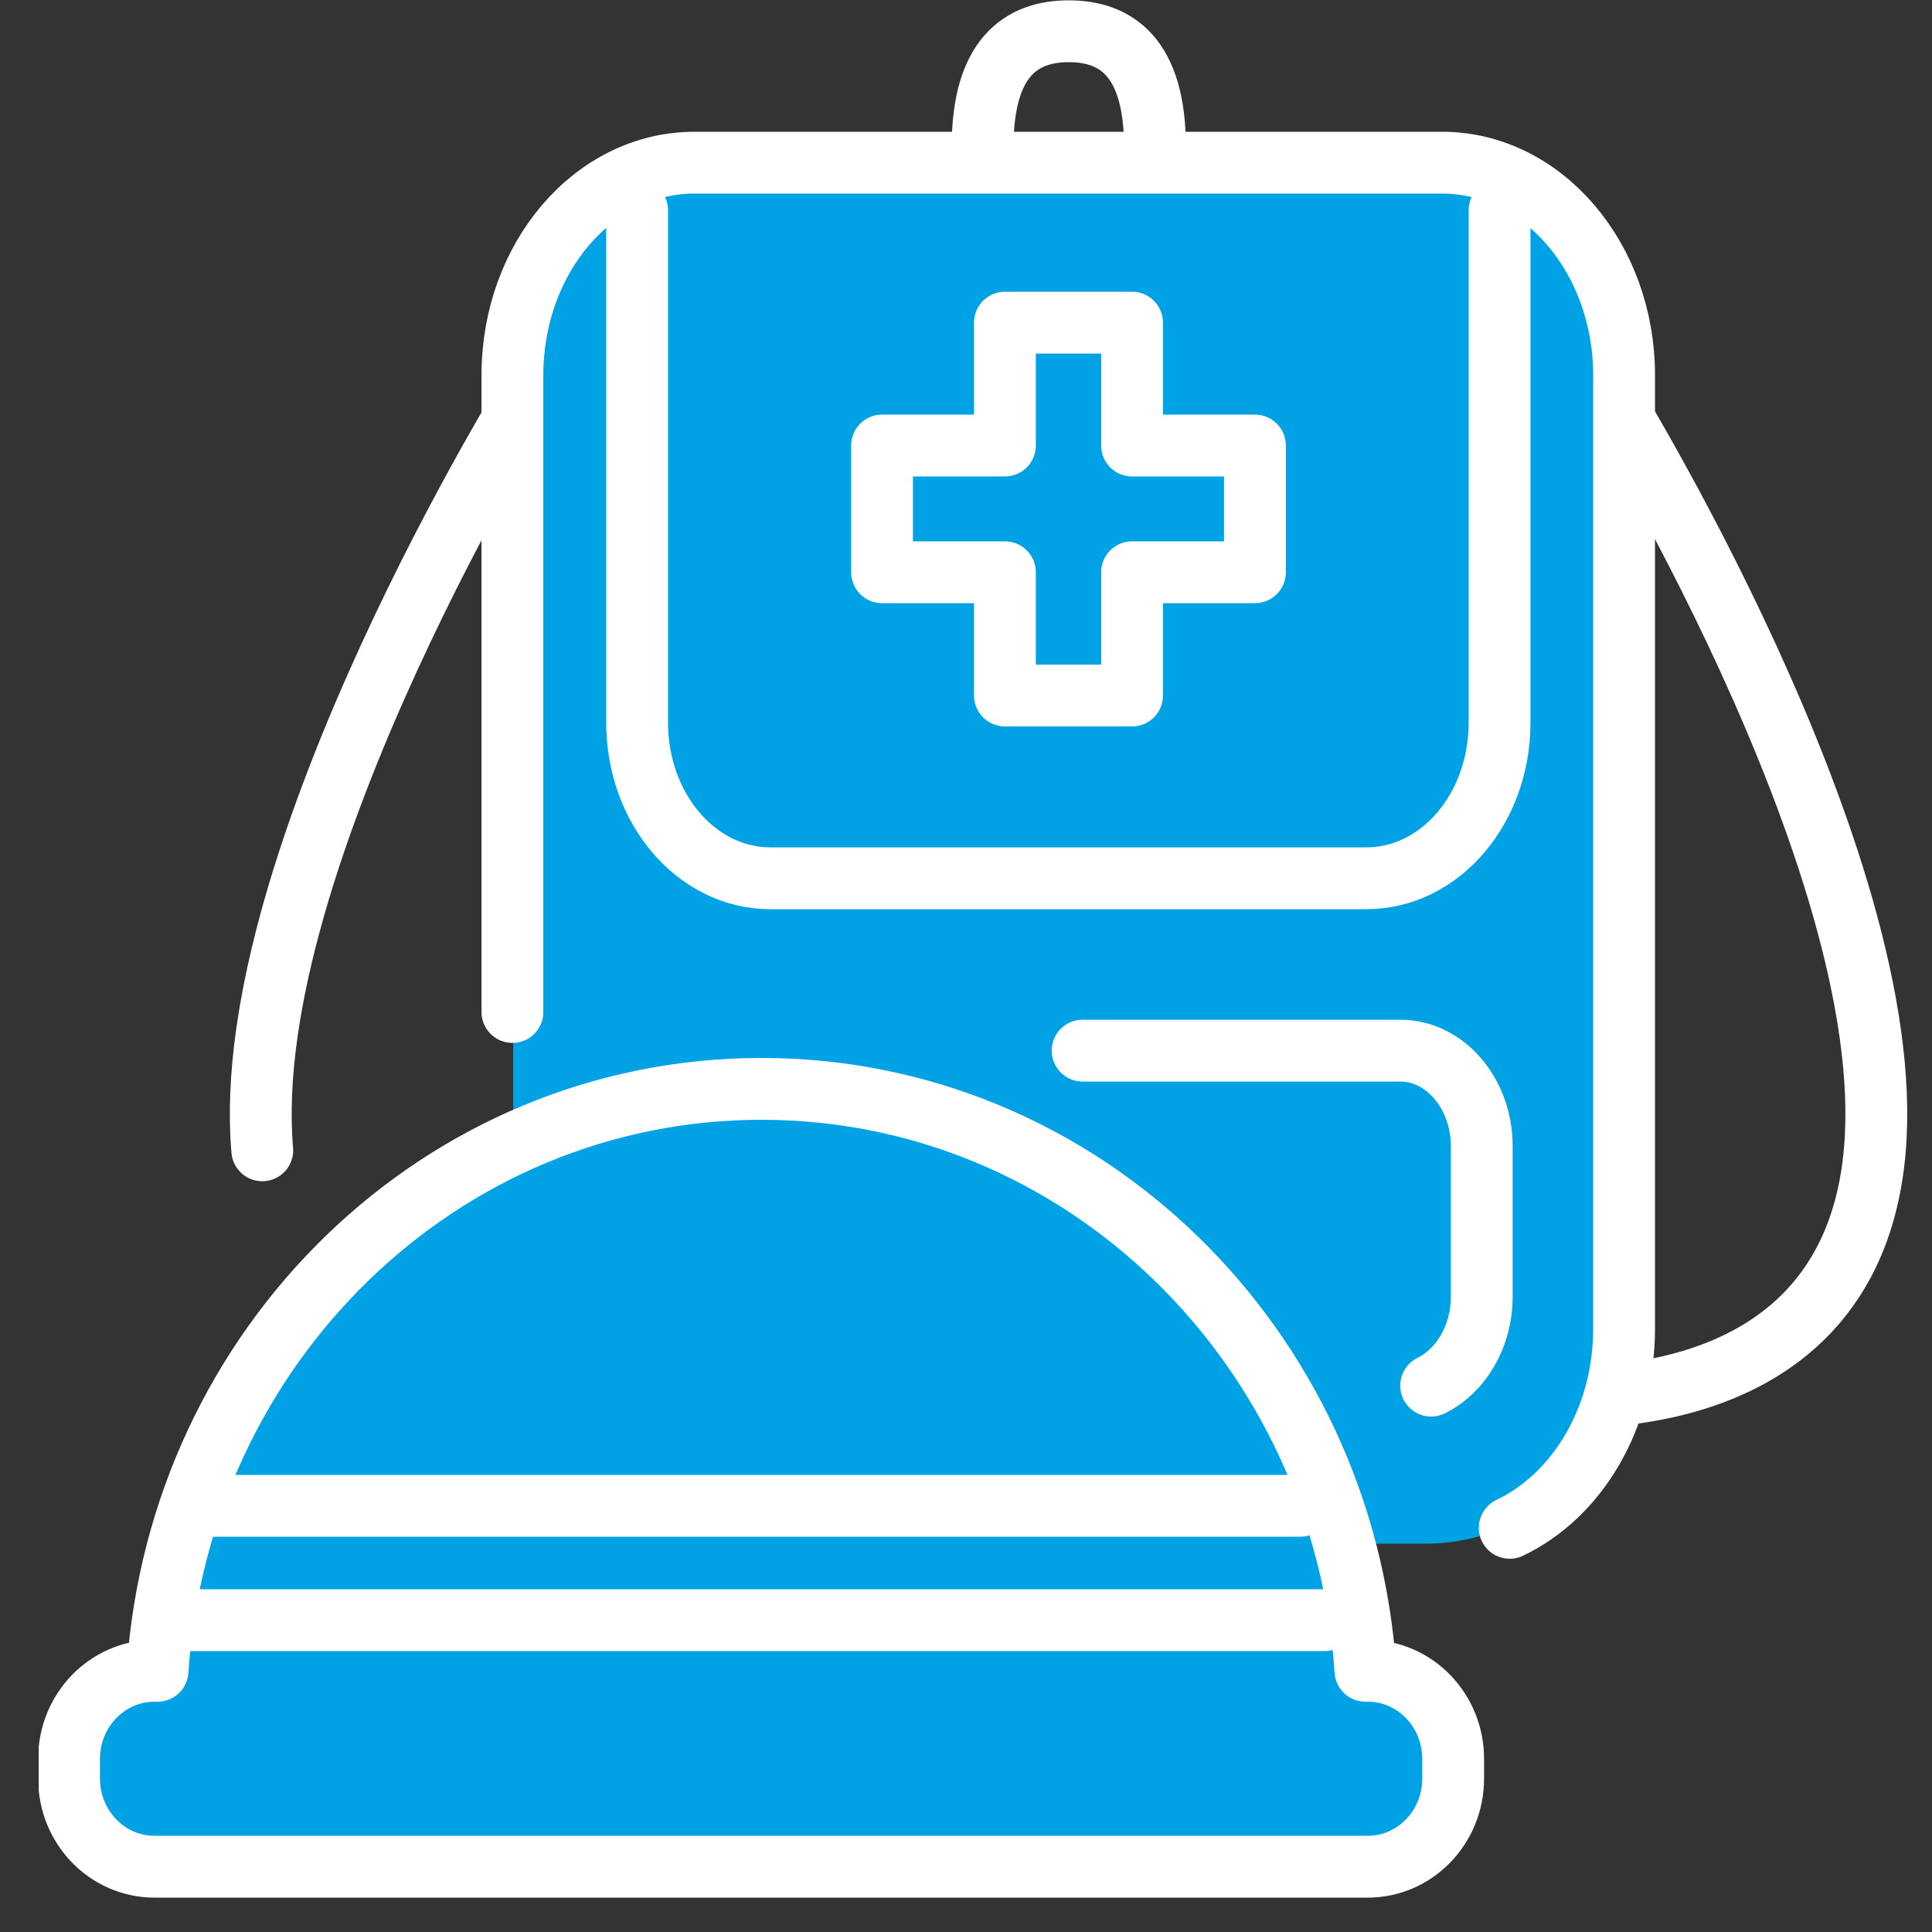 <svg width="40" height="40" viewBox="0 0 40 40" fill="none" xmlns="http://www.w3.org/2000/svg">
<rect x="0" y="0" width="40" height="40" fill="#333333" stroke="none"/>
<g clip-path="url(#clip0_4763_1244)">
<path d="M11.054 7.968C11.054 7.968 4.91 17.8 5.43 23.816" stroke="white" stroke-width="1.28" stroke-linecap="round" stroke-linejoin="round"/>
<path d="M33.192 7.968C33.192 7.968 39.336 17.8 38.816 23.816C38.296 29.832 31.504 28.872 31.504 28.872" stroke="white" stroke-width="1.28" stroke-linecap="round" stroke-linejoin="round"/>
<path d="M23.912 3.487V3.039C23.912 1.191 23.112 0.647 22.128 0.647C21.144 0.647 20.344 1.191 20.344 3.039V3.487" stroke="white" stroke-width="1.28" stroke-linecap="round" stroke-linejoin="round"/>
<path d="M14.689 3.376H29.561C31.809 3.376 33.633 5.2 33.633 7.448V27.84C33.633 30.112 31.785 31.96 29.513 31.96H14.745C12.473 31.96 10.625 30.112 10.625 27.84V7.44C10.625 5.192 12.449 3.368 14.697 3.368L14.689 3.376Z" fill="#00A2E6"/>
<path d="M31.257 31.632C32.649 30.968 33.625 29.368 33.625 27.512V7.768C33.625 5.344 31.937 3.368 29.857 3.368H14.377C12.297 3.368 10.609 5.336 10.609 7.768V20.952" stroke="white" stroke-width="1.28" stroke-linecap="round" stroke-linejoin="round"/>
<path d="M29.63 28.688C30.246 28.384 30.678 27.672 30.678 26.848V23.728C30.678 22.64 29.918 21.752 28.99 21.752H22.414" fill="#00A2E6"/>
<path d="M29.63 28.688C30.246 28.384 30.678 27.672 30.678 26.848V23.728C30.678 22.64 29.918 21.752 28.99 21.752H22.414" stroke="white" stroke-width="1.28" stroke-linecap="round" stroke-linejoin="round"/>
<path d="M25.982 9.224H23.438V6.68H20.806V9.224H18.262V11.848H20.806V14.4H23.438V11.848H25.982V9.224Z" fill="#00A2E6" stroke="white" stroke-width="1.28" stroke-linecap="round" stroke-linejoin="round"/>
<path d="M13.191 4.353V14.96C13.191 16.744 14.423 18.184 15.951 18.184H28.287C29.815 18.184 31.047 16.744 31.047 14.96V4.353" stroke="white" stroke-width="1.28" stroke-linecap="round" stroke-linejoin="round"/>
<path d="M28.334 34.592H28.27C27.822 27.864 22.406 22.544 15.766 22.544C9.126 22.544 3.71 27.864 3.262 34.592H3.198C2.222 34.592 1.43 35.408 1.43 36.416V36.824C1.43 37.832 2.222 38.648 3.198 38.648H28.318C29.294 38.648 30.086 37.832 30.086 36.824V36.416C30.086 35.408 29.294 34.592 28.318 34.592H28.334Z" fill="#00A2E6" stroke="white" stroke-width="1.28" stroke-linecap="round" stroke-linejoin="round"/>
<path d="M3.918 33.544H27.422" stroke="white" stroke-width="1.28" stroke-linecap="round" stroke-linejoin="round"/>
<path d="M4.414 31.176H26.918" stroke="white" stroke-width="1.28" stroke-linecap="round" stroke-linejoin="round"/>
</g>
<defs>
<clipPath id="clip0_4763_1244">
<rect width="38.688" height="39.288" fill="white" transform="translate(0.801)"/>
</clipPath>
</defs>
</svg>
